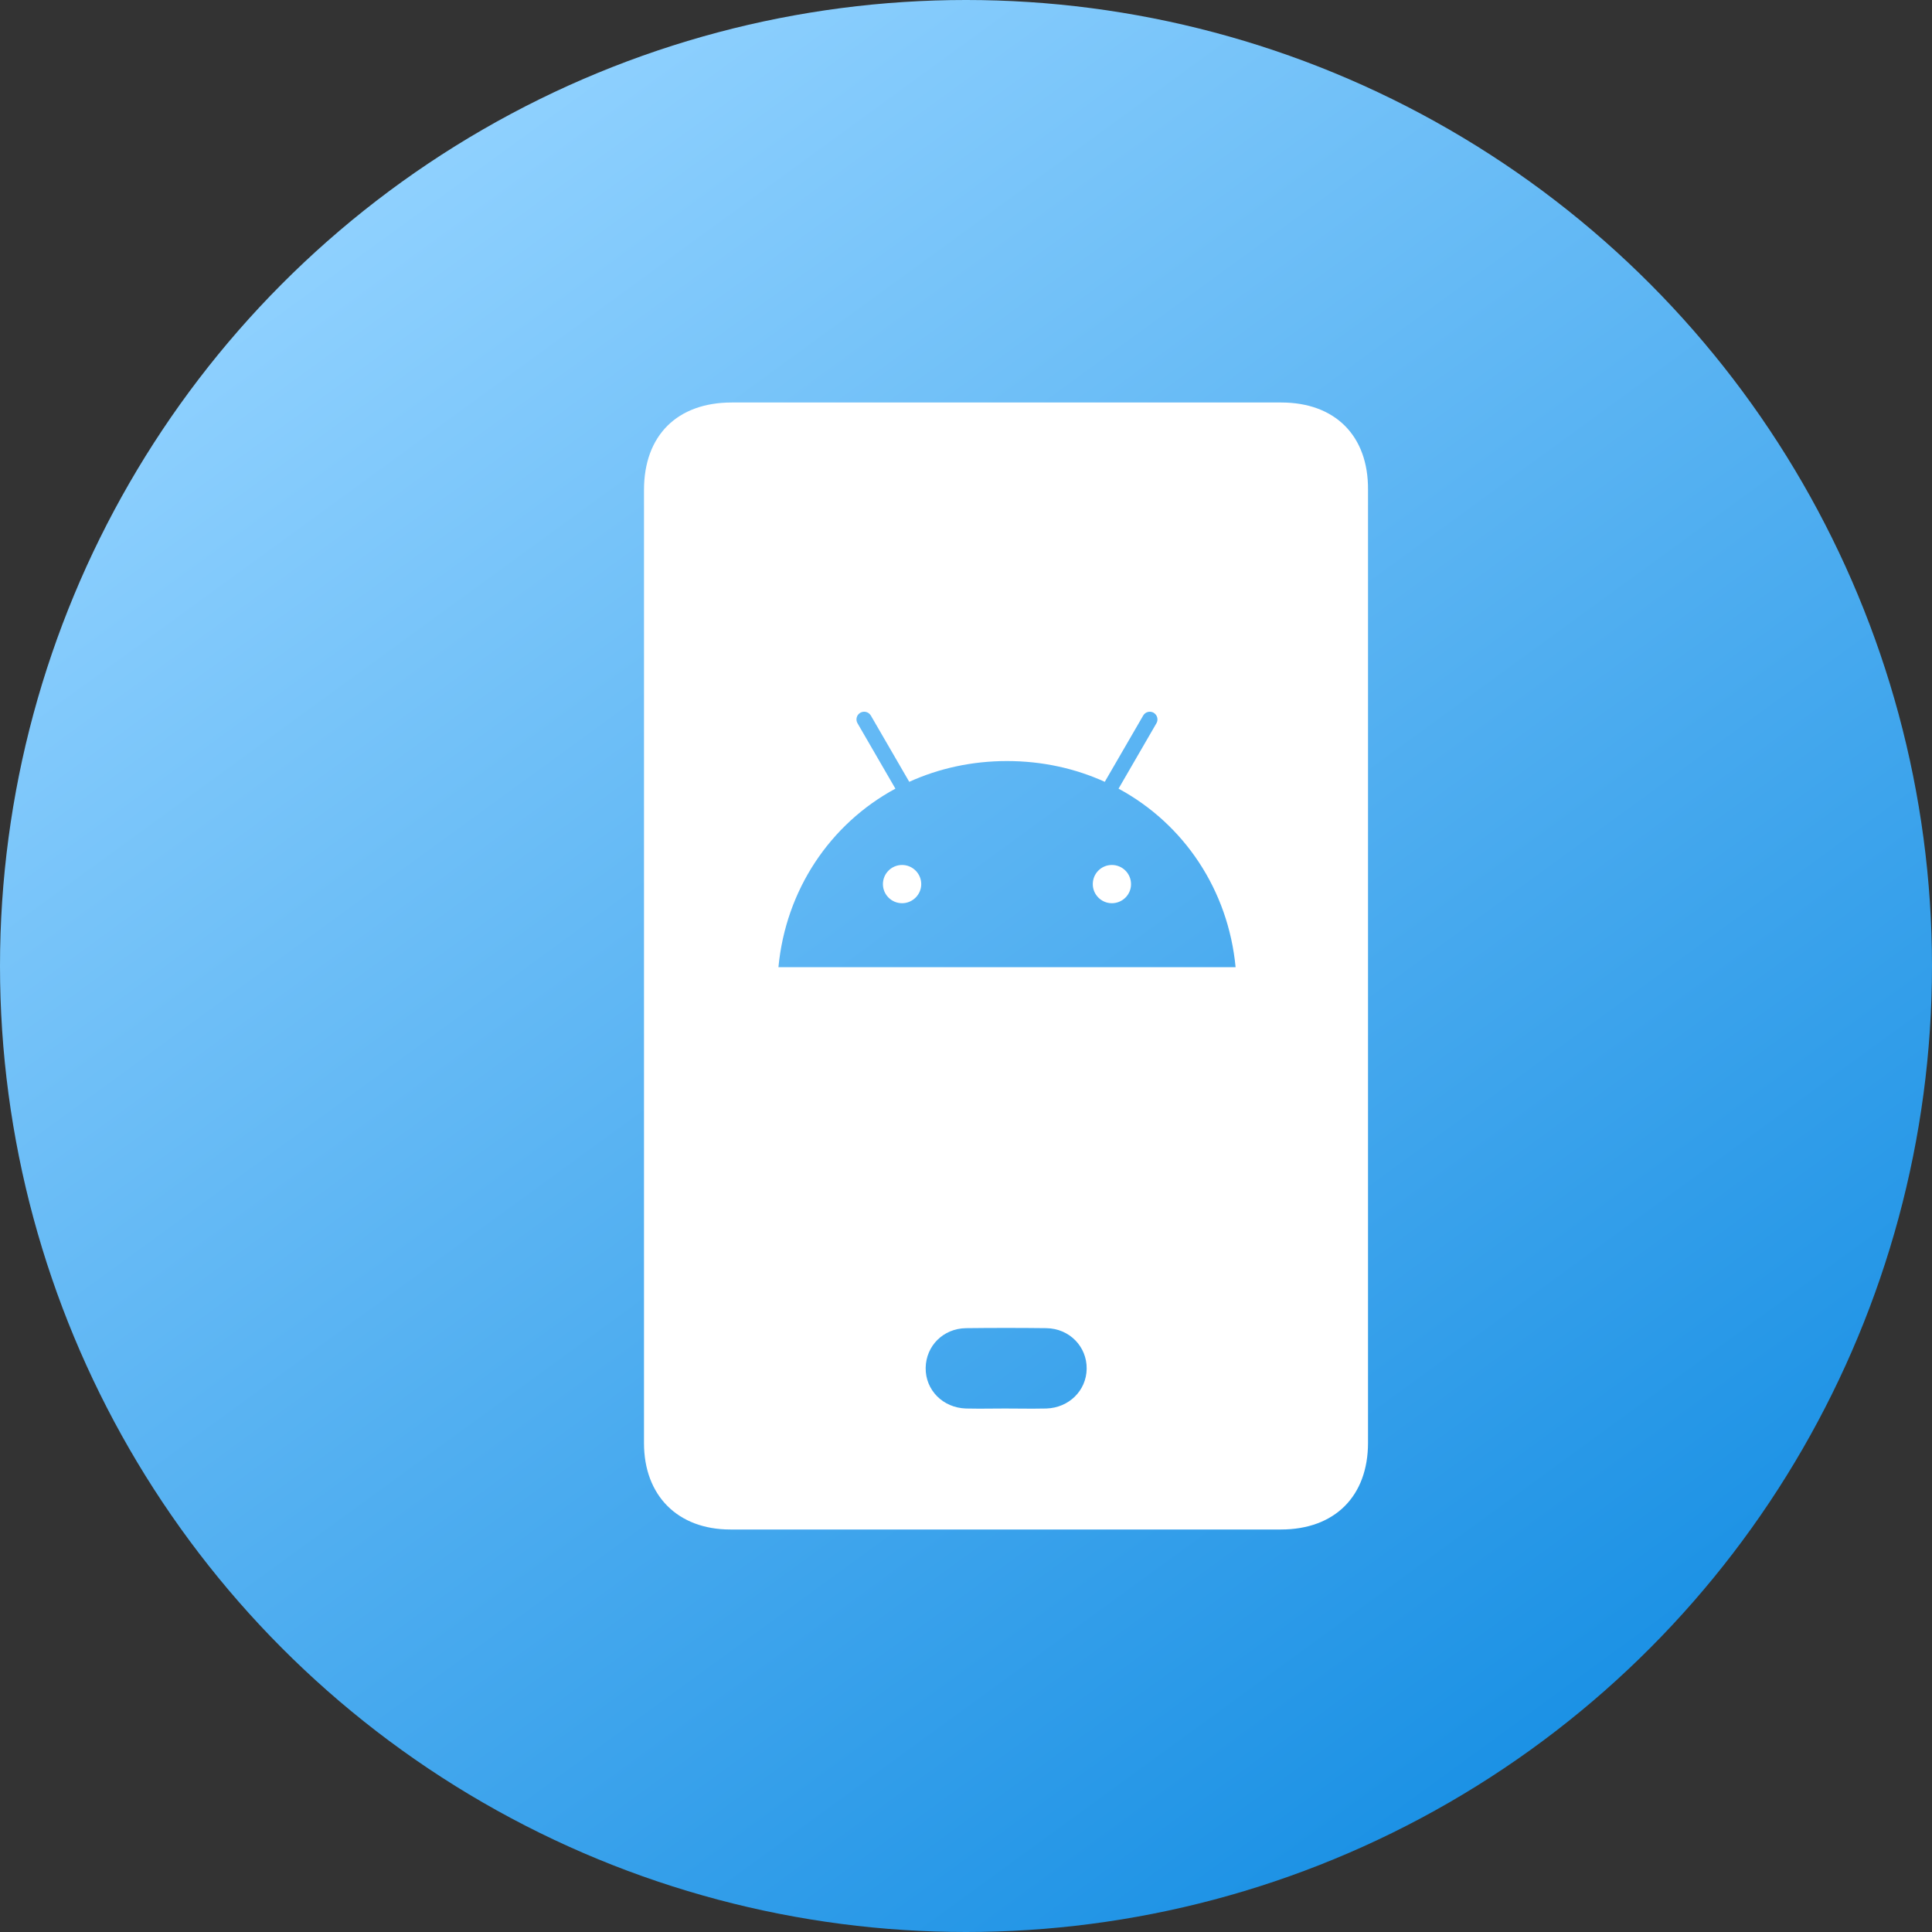 <svg width="24" height="24" viewBox="0 0 24 24" fill="none" xmlns="http://www.w3.org/2000/svg">
<rect x="0" y="0" width="24" height="24" fill="#333333" stroke="none"/>
<circle cx="12" cy="12" r="12" fill="url(#paint0_linear_149_2488)"/>
<path fill-rule="evenodd" clip-rule="evenodd" d="M9.09 5H15.916C16.585 5 16.998 5.413 16.994 6.081V17.923C16.994 18.587 16.58 19 15.912 19H9.073C8.418 19 8 18.578 8 17.927V11.99V6.086C8 5.409 8.413 5 9.09 5ZM12.655 17.498C12.77 17.499 12.884 17.5 12.998 17.497C13.278 17.488 13.495 17.276 13.499 17.004C13.503 16.729 13.286 16.503 12.998 16.499C12.664 16.495 12.334 16.495 12 16.499C11.716 16.503 11.503 16.72 11.499 16.992C11.495 17.267 11.712 17.488 12 17.497C12.108 17.5 12.215 17.499 12.322 17.498C12.376 17.497 12.43 17.497 12.484 17.497C12.541 17.497 12.598 17.497 12.655 17.498ZM14.366 8.984L13.895 9.797C14.708 10.236 15.258 11.055 15.349 12.015H9.67C9.761 11.055 10.311 10.236 11.123 9.797L10.652 8.984C10.626 8.939 10.641 8.881 10.687 8.854C10.733 8.828 10.791 8.843 10.818 8.889L11.295 9.712C11.659 9.547 12.069 9.454 12.509 9.454C12.95 9.454 13.36 9.547 13.724 9.712L14.201 8.889C14.227 8.843 14.286 8.828 14.331 8.854C14.376 8.881 14.392 8.939 14.366 8.984ZM10.968 10.983C10.968 11.113 11.074 11.22 11.206 11.22C11.337 11.22 11.444 11.113 11.444 10.983C11.444 10.852 11.337 10.745 11.206 10.745C11.075 10.745 10.968 10.851 10.968 10.983ZM13.575 10.983C13.575 11.113 13.681 11.22 13.812 11.22C13.944 11.22 14.051 11.113 14.05 10.983C14.05 10.852 13.944 10.745 13.812 10.745C13.681 10.745 13.575 10.851 13.575 10.983Z" fill="white"/>
<defs>
<linearGradient id="paint0_linear_149_2488" x1="4.473" y1="1.636" x2="19.418" y2="22.145" gradientUnits="userSpaceOnUse">
<stop offset="0.012" stop-color="#91D2FF"/>
<stop offset="1" stop-color="#1990E4"/>
</linearGradient>
</defs>
</svg>
